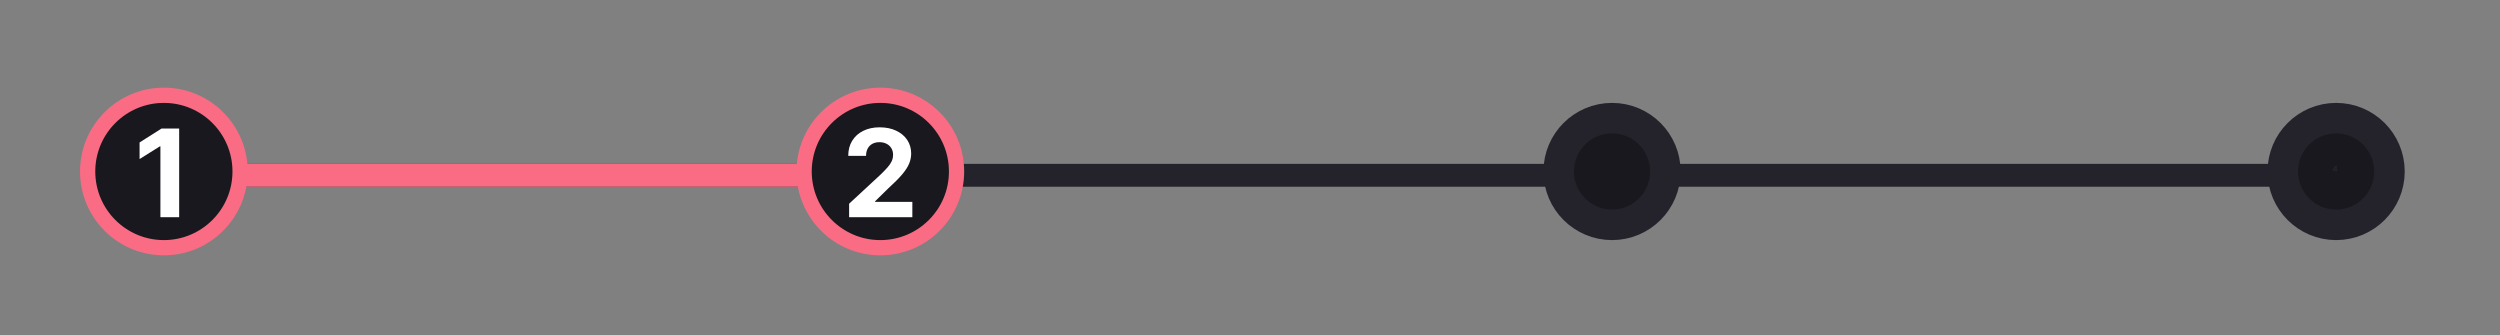 <svg width="328" height="44" viewBox="0 0 328 44" fill="none" xmlns="http://www.w3.org/2000/svg">
<rect x="0" y="0" width="328" height="44" fill="#808080" stroke="none"/>
<g clip-path="url(#clip0_0_1575)">
<path d="M21.5 23C21.5 22.172 22.172 21.5 23 21.5H305C305.828 21.5 306.5 22.172 306.5 23C306.5 23.828 305.828 24.5 305 24.5H23C22.172 24.5 21.5 23.828 21.5 23Z" fill="#24232B"/>
<path d="M21.5 23C21.5 22.172 22.172 21.5 23 21.5H114C114.828 21.5 115.5 22.172 115.5 23C115.5 23.828 114.828 24.5 114 24.5H23C22.172 24.5 21.5 23.828 21.5 23Z" fill="#F96C84"/>
<g clip-path="url(#clip1_0_1575)">
<path d="M11.5 22.5C11.5 16.977 15.977 12.5 21.5 12.5C27.023 12.5 31.5 16.977 31.5 22.5C31.5 28.023 27.023 32.5 21.5 32.5C15.977 32.5 11.5 28.023 11.5 22.5Z" fill="#19181E"/>
<path d="M11.5 22.5C11.5 16.977 15.977 12.5 21.5 12.5C27.023 12.5 31.5 16.977 31.5 22.5C31.5 28.023 27.023 32.5 21.5 32.5C15.977 32.5 11.5 28.023 11.5 22.5Z" stroke="#F96C84" stroke-width="2" stroke-linejoin="round"/>
<path d="M23.506 16.864V28.5H21.046V19.199H20.977L18.312 20.869V18.688L21.193 16.864H23.506Z" fill="white"/>
</g>
<path d="M105.5 22.5C105.5 16.977 109.977 12.5 115.5 12.5C121.023 12.5 125.5 16.977 125.5 22.5C125.5 28.023 121.023 32.5 115.5 32.5C109.977 32.5 105.5 28.023 105.5 22.5Z" fill="#19181E"/>
<path d="M105.5 22.5C105.5 16.977 109.977 12.5 115.5 12.5C121.023 12.5 125.5 16.977 125.5 22.5C125.5 28.023 121.023 32.5 115.5 32.5C109.977 32.5 105.5 28.023 105.5 22.5Z" stroke="#F96C84" stroke-width="2" stroke-linejoin="round"/>
<path d="M111.404 28.5V26.727L115.546 22.892C115.898 22.551 116.194 22.244 116.433 21.972C116.675 21.699 116.859 21.432 116.984 21.171C117.109 20.905 117.171 20.619 117.171 20.312C117.171 19.972 117.094 19.678 116.938 19.432C116.783 19.182 116.571 18.991 116.302 18.858C116.033 18.722 115.728 18.653 115.387 18.653C115.031 18.653 114.72 18.725 114.455 18.869C114.19 19.013 113.986 19.22 113.842 19.489C113.698 19.758 113.626 20.078 113.626 20.449H111.29C111.29 19.688 111.463 19.026 111.808 18.466C112.152 17.905 112.635 17.472 113.256 17.165C113.878 16.858 114.594 16.704 115.404 16.704C116.237 16.704 116.963 16.852 117.58 17.148C118.201 17.439 118.684 17.845 119.029 18.364C119.374 18.883 119.546 19.477 119.546 20.148C119.546 20.587 119.459 21.021 119.285 21.449C119.114 21.877 118.809 22.352 118.37 22.875C117.931 23.394 117.311 24.017 116.512 24.744L114.813 26.409V26.489H119.7V28.5H111.404Z" fill="white"/>
<path d="M204.5 22.5C204.5 18.634 207.634 15.5 211.5 15.5C215.366 15.5 218.5 18.634 218.5 22.5C218.5 26.366 215.366 29.5 211.5 29.5C207.634 29.5 204.5 26.366 204.5 22.5Z" fill="#19181E"/>
<path d="M204.5 22.5C204.5 18.634 207.634 15.5 211.5 15.5C215.366 15.5 218.5 18.634 218.5 22.5C218.5 26.366 215.366 29.5 211.5 29.5C207.634 29.5 204.5 26.366 204.5 22.5Z" stroke="#24232B" stroke-width="4" stroke-linejoin="round"/>
<path d="M211.332 22.51C211.275 22.51 211.224 22.5 211.18 22.48C211.135 22.461 211.101 22.433 211.075 22.398C211.05 22.364 211.037 22.324 211.037 22.278H211.236C211.236 22.292 211.24 22.305 211.249 22.316C211.257 22.327 211.269 22.335 211.283 22.342C211.298 22.348 211.315 22.351 211.334 22.351C211.352 22.351 211.368 22.348 211.382 22.341C211.396 22.335 211.407 22.326 211.415 22.314C211.423 22.302 211.426 22.289 211.426 22.274C211.426 22.259 211.422 22.246 211.413 22.235C211.404 22.224 211.391 22.215 211.375 22.209C211.358 22.202 211.339 22.199 211.318 22.199H211.244V22.062H211.318C211.338 22.062 211.355 22.059 211.37 22.053C211.385 22.047 211.397 22.038 211.405 22.026C211.414 22.015 211.418 22.002 211.418 21.987C211.418 21.973 211.414 21.96 211.407 21.95C211.4 21.939 211.39 21.93 211.377 21.924C211.365 21.918 211.35 21.915 211.334 21.915C211.316 21.915 211.3 21.918 211.286 21.924C211.272 21.931 211.261 21.94 211.252 21.951C211.244 21.962 211.24 21.975 211.24 21.99H211.051C211.051 21.945 211.064 21.906 211.088 21.872C211.112 21.838 211.145 21.811 211.188 21.792C211.23 21.773 211.279 21.763 211.334 21.763C211.388 21.763 211.435 21.772 211.476 21.79C211.518 21.808 211.55 21.834 211.573 21.865C211.597 21.897 211.608 21.933 211.608 21.974C211.608 22.015 211.594 22.049 211.566 22.075C211.538 22.101 211.502 22.116 211.459 22.121V22.126C211.518 22.133 211.562 22.151 211.591 22.18C211.621 22.21 211.635 22.247 211.635 22.291C211.635 22.334 211.622 22.372 211.597 22.404C211.571 22.437 211.535 22.463 211.49 22.482C211.444 22.501 211.392 22.51 211.332 22.51Z" fill="#19181E"/>
<path d="M299.5 22.5C299.5 18.634 302.634 15.5 306.5 15.5C310.366 15.5 313.5 18.634 313.5 22.5C313.5 26.366 310.366 29.5 306.5 29.5C302.634 29.5 299.5 26.366 299.5 22.5Z" fill="#19181E"/>
<path d="M299.5 22.5C299.5 18.634 302.634 15.5 306.5 15.5C310.366 15.5 313.5 18.634 313.5 22.5C313.5 26.366 310.366 29.5 306.5 29.5C302.634 29.5 299.5 26.366 299.5 22.5Z" stroke="#24232B" stroke-width="4" stroke-linejoin="round"/>
<path d="M306.041 22.386V22.233L306.334 21.773H306.473V21.977H306.393L306.236 22.227V22.233H306.668V22.386H306.041ZM306.395 22.5V22.34L306.399 22.273V21.773H306.584V22.5H306.395Z" fill="#24232B"/>
</g>
<defs>
<clipPath id="clip0_0_1575">
<rect width="327" height="43" fill="white" transform="translate(0.5 0.5)"/>
</clipPath>
<clipPath id="clip1_0_1575">
<rect width="22" height="22" fill="white" transform="translate(10.5 11.5)"/>
</clipPath>
</defs>
</svg>
